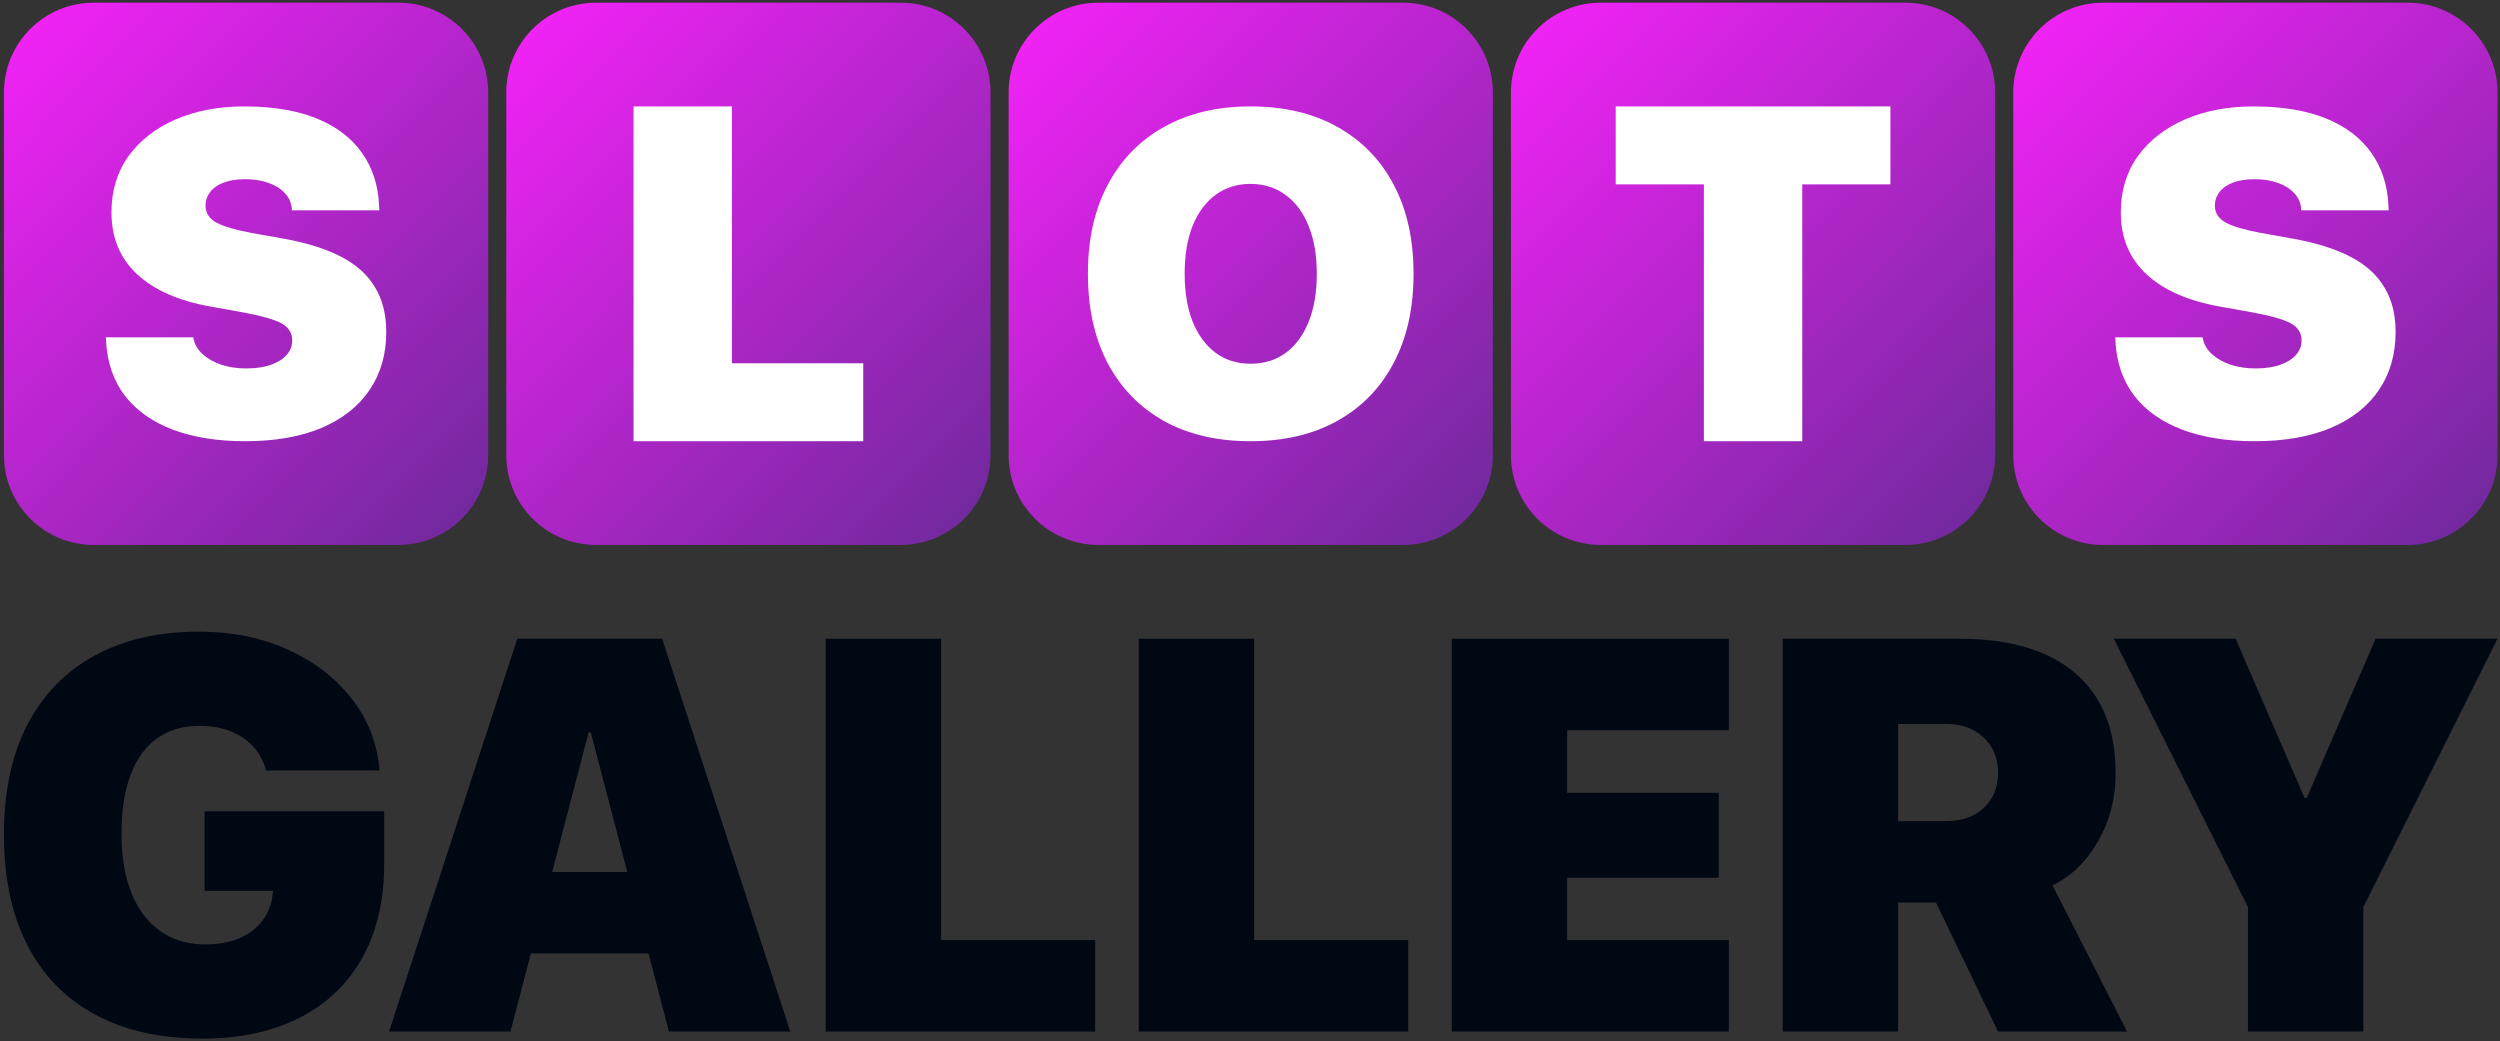 <?xml version="1.0" encoding="UTF-8"?> <svg xmlns="http://www.w3.org/2000/svg" width="557" height="232" viewBox="0 0 557 232" fill="none"><rect x="0" y="0" width="557" height="232" fill="#333333" stroke="none"/><path d="M500.835 229.822V202.108L470.938 142.312H498.106L513.45 177.789H513.935L529.278 142.312H556.447L526.549 202.108V229.822H500.835Z" fill="#000814"></path><path d="M397.193 229.822V142.312H436.612C444.132 142.312 450.46 143.464 455.594 145.768C460.769 148.073 464.691 151.449 467.359 155.896C470.028 160.343 471.362 165.801 471.362 172.27V172.392C471.362 177.85 470.068 182.843 467.481 187.371C464.934 191.899 461.537 195.194 457.292 197.256L473.909 229.822H445.163L431.336 201.077C431.175 201.077 430.993 201.077 430.79 201.077C430.588 201.077 430.386 201.077 430.184 201.077H422.907V229.822H397.193ZM422.907 182.944H433.641C437.118 182.944 439.907 181.953 442.01 179.972C444.112 177.991 445.163 175.404 445.163 172.21V172.088C445.163 168.894 444.092 166.307 441.949 164.326C439.806 162.304 437.037 161.294 433.641 161.294H422.907V182.944Z" fill="#000814"></path><path d="M323.449 229.822V142.312H385.185V162.688H349.162V176.637H382.941V195.558H349.162V209.446H385.185V229.822H323.449Z" fill="#000814"></path><path d="M253.707 229.822V142.312H279.421V209.446H313.746V229.822H253.707Z" fill="#000814"></path><path d="M183.965 229.822V142.312H209.679V209.446H244.004V229.822H183.965Z" fill="#000814"></path><path d="M86.691 229.822L115.254 142.312H139.512V163.174H131.143L113.738 229.822H86.691ZM104.642 212.417L109.978 194.284H152.794L158.13 212.417H104.642ZM149.034 229.822L131.629 163.174V142.312H147.518L176.081 229.822H149.034Z" fill="#000814"></path><path d="M45.088 231.399C38.134 231.399 31.928 230.409 26.47 228.428C21.012 226.406 16.383 223.475 12.582 219.634C8.782 215.753 5.871 211.002 3.85 205.383C1.868 199.722 0.878 193.254 0.878 185.976V185.916C0.878 176.334 2.616 168.187 6.093 161.476C9.611 154.724 14.604 149.589 21.073 146.072C27.582 142.514 35.324 140.735 44.3 140.735C51.618 140.735 58.188 142.049 64.009 144.677C69.872 147.305 74.602 150.903 78.2 155.472C81.839 160.04 83.941 165.236 84.507 171.058L84.568 171.664H59.279L59.097 171.058C58.208 168.147 56.469 165.862 53.882 164.205C51.294 162.547 48.141 161.718 44.421 161.718C40.782 161.718 37.669 162.628 35.082 164.447C32.494 166.267 30.513 168.955 29.139 172.513C27.764 176.071 27.077 180.437 27.077 185.612V185.673C27.077 189.635 27.501 193.153 28.35 196.225C29.24 199.298 30.493 201.885 32.11 203.988C33.768 206.09 35.729 207.687 37.993 208.779C40.297 209.87 42.864 210.416 45.695 210.416C48.484 210.416 50.95 209.992 53.093 209.143C55.236 208.253 56.975 206.98 58.309 205.322C59.643 203.664 60.452 201.683 60.734 199.379L60.856 198.469H45.573V180.761H85.599V192.587C85.599 198.57 84.689 203.968 82.87 208.779C81.051 213.55 78.382 217.633 74.865 221.029C71.388 224.385 67.143 226.952 62.129 228.731C57.116 230.51 51.436 231.399 45.088 231.399Z" fill="#000814"></path><path d="M0.878 20.6C0.878 9.555 9.832 0.6 20.878 0.6H88.765C99.811 0.6 108.765 9.555 108.765 20.6V101.413C108.765 112.459 99.811 121.413 88.765 121.413H20.878C9.832 121.413 0.878 112.459 0.878 101.413V20.6Z" fill="url(#paint0_linear_2601_109025)"></path><path d="M112.799 20.6C112.799 9.555 121.753 0.6 132.799 0.6H200.686C211.732 0.6 220.686 9.555 220.686 20.6V101.413C220.686 112.459 211.732 121.413 200.686 121.413H132.799C121.753 121.413 112.799 112.459 112.799 101.413V20.6Z" fill="url(#paint1_linear_2601_109025)"></path><path d="M224.719 20.6C224.719 9.555 233.673 0.6 244.719 0.6H312.606C323.652 0.6 332.606 9.555 332.606 20.6V101.413C332.606 112.459 323.652 121.413 312.606 121.413H244.719C233.673 121.413 224.719 112.459 224.719 101.413V20.6Z" fill="url(#paint2_linear_2601_109025)"></path><path d="M336.639 20.6C336.639 9.555 345.593 0.6 356.639 0.6H424.526C435.572 0.6 444.526 9.555 444.526 20.6V101.413C444.526 112.459 435.572 121.413 424.526 121.413H356.639C345.593 121.413 336.639 112.459 336.639 101.413V20.6Z" fill="url(#paint3_linear_2601_109025)"></path><path d="M448.56 20.6C448.56 9.555 457.514 0.6 468.56 0.6H536.447C547.493 0.6 556.447 9.555 556.447 20.6V101.413C556.447 112.459 547.493 121.413 536.447 121.413H468.56C457.514 121.413 448.56 112.459 448.56 101.413V20.6Z" fill="url(#paint4_linear_2601_109025)"></path><path d="M502.304 98.303C496.083 98.303 490.695 97.438 486.138 95.708C481.614 93.978 478.072 91.467 475.51 88.174C472.982 84.848 471.585 80.823 471.319 76.1L471.269 75.152H490.728L490.828 75.601C491.127 76.898 491.826 78.029 492.924 78.994C494.021 79.958 495.402 80.723 497.065 81.289C498.728 81.821 500.557 82.087 502.553 82.087C504.682 82.087 506.495 81.821 507.992 81.289C509.522 80.757 510.703 80.025 511.534 79.093C512.366 78.162 512.782 77.098 512.782 75.9V75.85C512.782 74.154 511.967 72.873 510.337 72.008C508.707 71.144 505.896 70.345 501.905 69.613L494.67 68.316C487.518 67.052 482.03 64.641 478.205 61.081C474.413 57.522 472.517 52.949 472.517 47.36V47.311C472.517 42.487 473.781 38.313 476.309 34.787C478.87 31.261 482.379 28.534 486.836 26.604C491.294 24.675 496.366 23.71 502.054 23.71C508.474 23.71 513.879 24.609 518.27 26.405C522.661 28.201 526.02 30.762 528.349 34.089C530.677 37.382 531.941 41.273 532.141 45.764L532.19 46.861H512.732L512.682 46.363C512.549 45.032 512.016 43.901 511.085 42.97C510.187 42.005 508.973 41.257 507.443 40.724C505.946 40.192 504.233 39.926 502.304 39.926C500.374 39.926 498.745 40.192 497.414 40.724C496.117 41.223 495.135 41.922 494.47 42.82C493.805 43.685 493.472 44.666 493.472 45.764V45.814C493.472 47.444 494.287 48.708 495.917 49.606C497.547 50.471 500.158 51.236 503.751 51.901L510.985 53.198C516.141 54.13 520.399 55.477 523.758 57.24C527.118 59.002 529.613 61.264 531.242 64.025C532.906 66.753 533.737 70.062 533.737 73.954V74.004C533.737 78.96 532.49 83.268 529.995 86.927C527.534 90.552 523.958 93.363 519.268 95.359C514.578 97.322 508.923 98.303 502.304 98.303Z" fill="white"></path><path d="M379.624 98.303V41.079H359.981V23.71H421.185V41.079H401.542V98.303H379.624Z" fill="white"></path><path d="M141.155 98.303V23.71H163.072V80.934H192.33V98.303H141.155Z" fill="white"></path><path d="M54.622 98.303C48.402 98.303 43.013 97.438 38.456 95.708C33.932 93.978 30.39 91.467 27.829 88.174C25.301 84.848 23.904 80.823 23.637 76.1L23.588 75.152H43.047L43.146 75.601C43.446 76.898 44.144 78.029 45.242 78.994C46.34 79.958 47.72 80.723 49.383 81.289C51.046 81.821 52.876 82.087 54.871 82.087C57 82.087 58.813 81.821 60.31 81.289C61.84 80.757 63.021 80.025 63.852 79.093C64.684 78.162 65.1 77.098 65.1 75.9V75.85C65.1 74.154 64.285 72.873 62.655 72.008C61.025 71.144 58.214 70.345 54.223 69.613L46.988 68.316C39.837 67.052 34.348 64.641 30.523 61.081C26.731 57.522 24.835 52.949 24.835 47.36V47.311C24.835 42.487 26.099 38.313 28.627 34.787C31.188 31.261 34.697 28.534 39.155 26.604C43.612 24.675 48.685 23.71 54.373 23.71C60.792 23.71 66.198 24.609 70.588 26.405C74.979 28.201 78.339 30.762 80.667 34.089C82.995 37.382 84.259 41.273 84.459 45.764L84.509 46.861H65.05L65 46.363C64.867 45.032 64.335 43.901 63.404 42.97C62.505 42.005 61.291 41.257 59.761 40.724C58.264 40.192 56.551 39.926 54.622 39.926C52.693 39.926 51.063 40.192 49.732 40.724C48.435 41.223 47.454 41.922 46.789 42.82C46.123 43.685 45.791 44.666 45.791 45.764V45.814C45.791 47.444 46.606 48.708 48.236 49.606C49.865 50.471 52.477 51.236 56.069 51.901L63.304 53.198C68.459 54.13 72.717 55.477 76.077 57.24C79.436 59.002 81.931 61.264 83.561 64.025C85.224 66.753 86.056 70.062 86.056 73.954V74.004C86.056 78.96 84.808 83.268 82.314 86.927C79.852 90.552 76.276 93.363 71.586 95.359C66.896 97.322 61.241 98.303 54.622 98.303Z" fill="white"></path><path d="M278.613 98.303C271.195 98.303 264.775 96.806 259.353 93.812C253.931 90.785 249.74 86.478 246.78 80.89C243.853 75.301 242.389 68.682 242.389 61.032V60.932C242.389 53.281 243.869 46.679 246.83 41.124C249.79 35.535 253.981 31.244 259.403 28.251C264.825 25.224 271.228 23.71 278.613 23.71C286.063 23.71 292.5 25.224 297.922 28.251C303.377 31.278 307.568 35.569 310.495 41.124C313.456 46.679 314.936 53.281 314.936 60.932V61.032C314.936 68.682 313.456 75.301 310.495 80.89C307.568 86.445 303.394 90.735 297.972 93.762C292.55 96.789 286.097 98.303 278.613 98.303ZM278.613 81.039C281.673 81.039 284.301 80.224 286.496 78.594C288.691 76.965 290.388 74.653 291.585 71.659C292.783 68.665 293.381 65.123 293.381 61.032V60.932C293.381 56.807 292.766 53.265 291.535 50.304C290.338 47.311 288.625 45.015 286.396 43.419C284.201 41.789 281.606 40.974 278.613 40.974C275.685 40.974 273.108 41.772 270.879 43.369C268.684 44.965 266.971 47.261 265.74 50.254C264.542 53.215 263.944 56.774 263.944 60.932V61.032C263.944 65.156 264.542 68.715 265.74 71.709C266.971 74.703 268.684 77.014 270.879 78.644C273.074 80.241 275.652 81.039 278.613 81.039Z" fill="white"></path><defs><linearGradient id="paint0_linear_2601_109025" x1="0.878" y1="-12.689" x2="122.344" y2="107.714" gradientUnits="userSpaceOnUse"><stop stop-color="#FF22FF"></stop><stop offset="1" stop-color="#6C299A"></stop></linearGradient><linearGradient id="paint1_linear_2601_109025" x1="112.799" y1="-12.689" x2="234.265" y2="107.714" gradientUnits="userSpaceOnUse"><stop stop-color="#FF22FF"></stop><stop offset="1" stop-color="#6C299A"></stop></linearGradient><linearGradient id="paint2_linear_2601_109025" x1="224.719" y1="-12.689" x2="346.185" y2="107.714" gradientUnits="userSpaceOnUse"><stop stop-color="#FF22FF"></stop><stop offset="1" stop-color="#6C299A"></stop></linearGradient><linearGradient id="paint3_linear_2601_109025" x1="336.639" y1="-12.689" x2="458.105" y2="107.714" gradientUnits="userSpaceOnUse"><stop stop-color="#FF22FF"></stop><stop offset="1" stop-color="#6C299A"></stop></linearGradient><linearGradient id="paint4_linear_2601_109025" x1="448.56" y1="-12.689" x2="570.026" y2="107.714" gradientUnits="userSpaceOnUse"><stop stop-color="#FF22FF"></stop><stop offset="1" stop-color="#6C299A"></stop></linearGradient></defs></svg> 